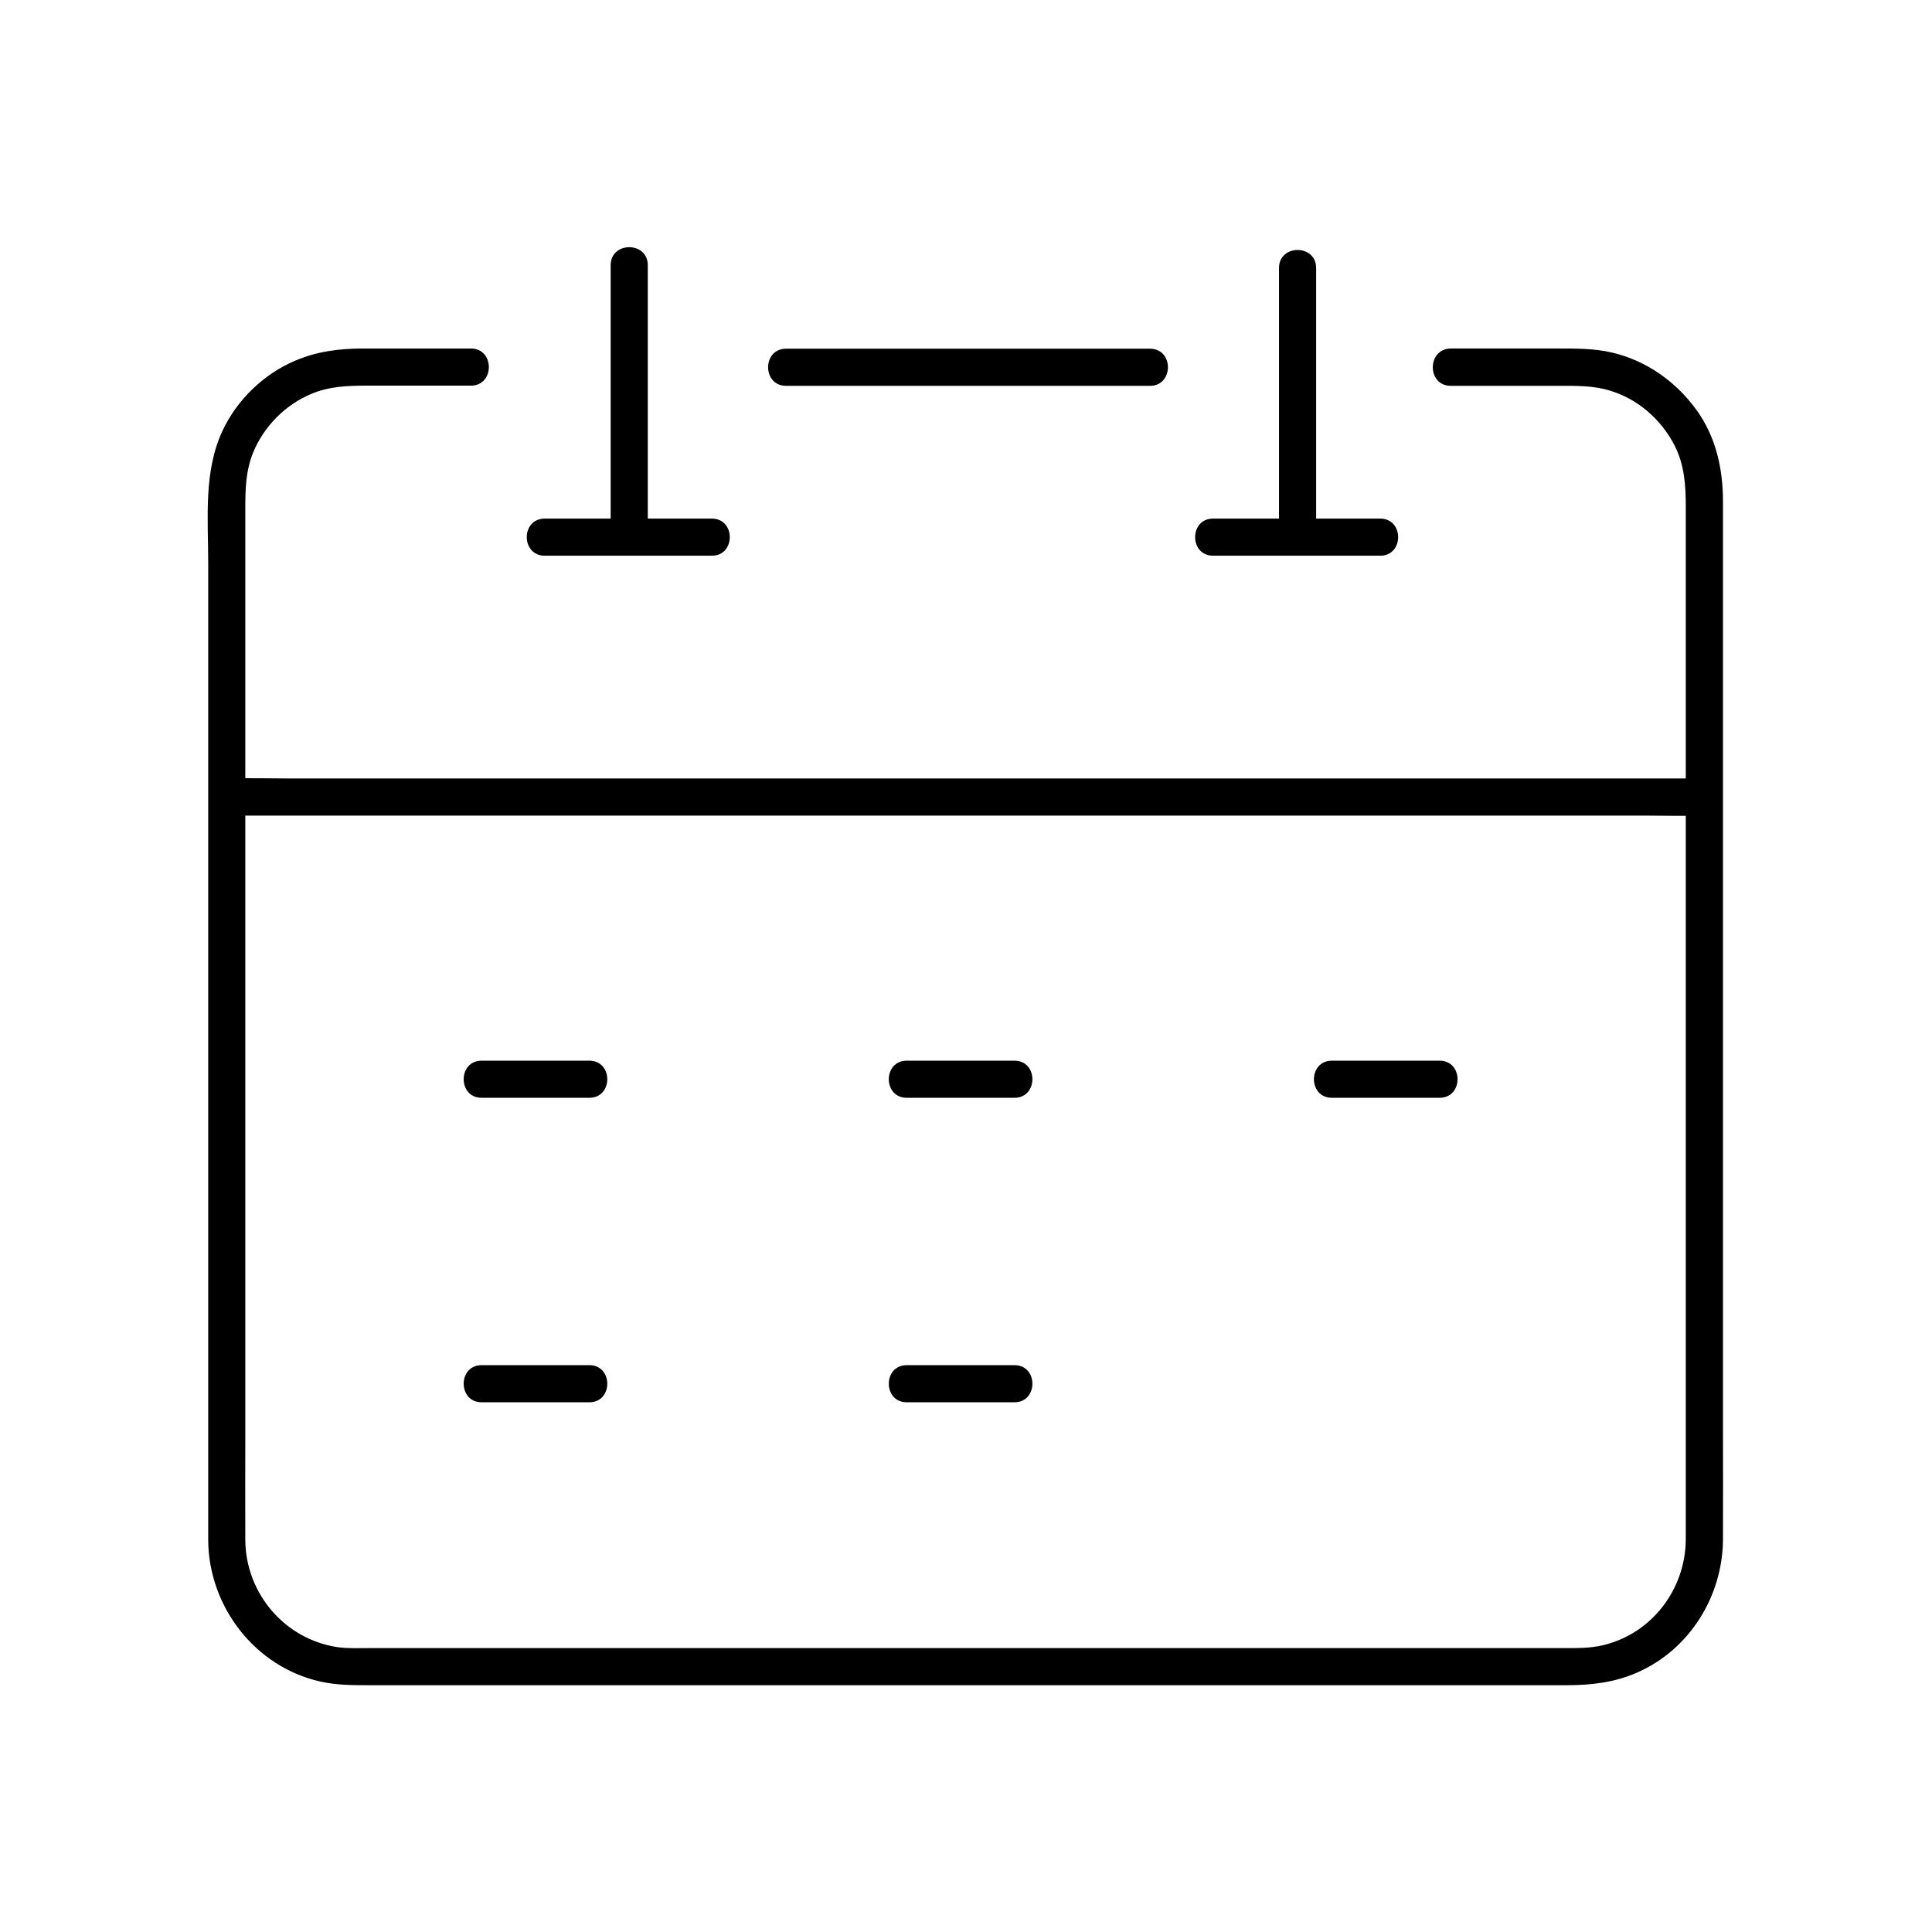 <?xml version="1.0" encoding="UTF-8"?>
<!-- Uploaded to: SVG Repo, www.svgrepo.com, Generator: SVG Repo Mixer Tools -->
<svg fill="#000000" width="800px" height="800px" version="1.1" viewBox="144 144 512 512" xmlns="http://www.w3.org/2000/svg">
 <g>
  <path d="m528.46 246.25h28.734c4.527 0 8.906-0.098 13.332 1.23 7.43 2.215 13.578 7.527 17.172 14.414 2.707 5.215 3.051 10.727 3.051 16.383v15.055 56.234 74.242 71.289 48.02 8.855c-0.098 13.188-8.906 24.848-21.797 27.996-3.641 0.887-7.231 0.789-10.922 0.789h-14.414-52.348-71.289-75.227-64.207-38.328c-2.902 0-5.953 0.148-8.809-0.246-14.023-2.117-24.305-14.316-24.402-28.387-0.051-9.199 0-18.402 0-27.551v-61.844-75.129-68.141-40.688c0-5.066 0.098-9.938 2.066-14.809 2.805-6.887 8.461-12.645 15.352-15.547 4.871-2.066 9.789-2.215 14.957-2.215h27.406c6.348 0 6.348-9.84 0-9.84h-28.633c-6.297 0-12.301 0.789-18.105 3.297-8.215 3.543-15.203 10.281-19.039 18.402-5.117 10.875-3.836 23.418-3.836 35.129v57.27 75.324 71.93 47.035 7.477c0.148 17.562 12.398 33.504 29.668 37.391 4.328 0.984 8.609 0.984 12.941 0.984h14.859 53.531 73.012 75.965 63.961 36.016c6.394 0 12.645-0.688 18.598-3.297 13.973-6.051 22.781-20.223 22.879-35.277 0.051-9.84 0-19.68 0-29.52v-63.516-76.754-67.602-37.688c0-8.758-1.871-17.27-7.133-24.453-5.41-7.43-13.234-12.941-22.238-15.055-4.871-1.133-9.789-1.082-14.762-1.082h-27.945c-6.414 0.047-6.414 9.891-0.066 9.891z"/>
  <path d="m352.32 246.25h32.473 52.055 11.906c6.348 0 6.348-9.84 0-9.84h-32.473-52.055-11.906c-6.348-0.004-6.348 9.84 0 9.84z"/>
  <path d="m305.83 214.27v62.484 8.855c0 6.348 9.84 6.348 9.84 0v-62.484-8.855c0-6.348-9.84-6.348-9.84 0z"/>
  <path d="m204.48 360.14h10.48 28.387 42.117 51.168 56.285 56.582 52.988 44.574 32.227c5.066 0 10.137 0.148 15.203 0h0.641c6.348 0 6.348-9.84 0-9.84h-10.48-28.387-42.117-51.168-56.285-56.582-52.988-44.574-32.227c-5.066 0-10.137-0.148-15.203 0h-0.641c-6.348 0-6.348 9.84 0 9.84z"/>
  <path d="m288.36 291.27h38.672 5.609c6.348 0 6.348-9.84 0-9.84h-38.672-5.609c-6.348 0-6.348 9.84 0 9.84z"/>
  <path d="m482.95 215.01v62.484 8.855c0 6.348 9.84 6.348 9.84 0v-62.484-8.855c0-6.348-9.84-6.348-9.84 0z"/>
  <path d="m465.48 291.27h38.672 5.609c6.348 0 6.348-9.84 0-9.84h-38.672-5.609c-6.348 0-6.348 9.84 0 9.84z"/>
  <path d="m271.64 434.93h28.535c6.348 0 6.348-9.84 0-9.84h-28.535c-6.348 0-6.348 9.84 0 9.84z"/>
  <path d="m384.3 434.93h28.535c6.348 0 6.348-9.84 0-9.84h-28.535c-6.348 0-6.348 9.84 0 9.84z"/>
  <path d="m496.97 434.93h28.535c6.348 0 6.348-9.84 0-9.84h-28.535c-6.348 0-6.348 9.84 0 9.84z"/>
  <path d="m271.64 515.62h28.535c6.348 0 6.348-9.84 0-9.84h-28.535c-6.348 0-6.348 9.84 0 9.84z"/>
  <path d="m384.3 515.62h28.535c6.348 0 6.348-9.84 0-9.84h-28.535c-6.348 0-6.348 9.84 0 9.84z"/>
 </g>
</svg>